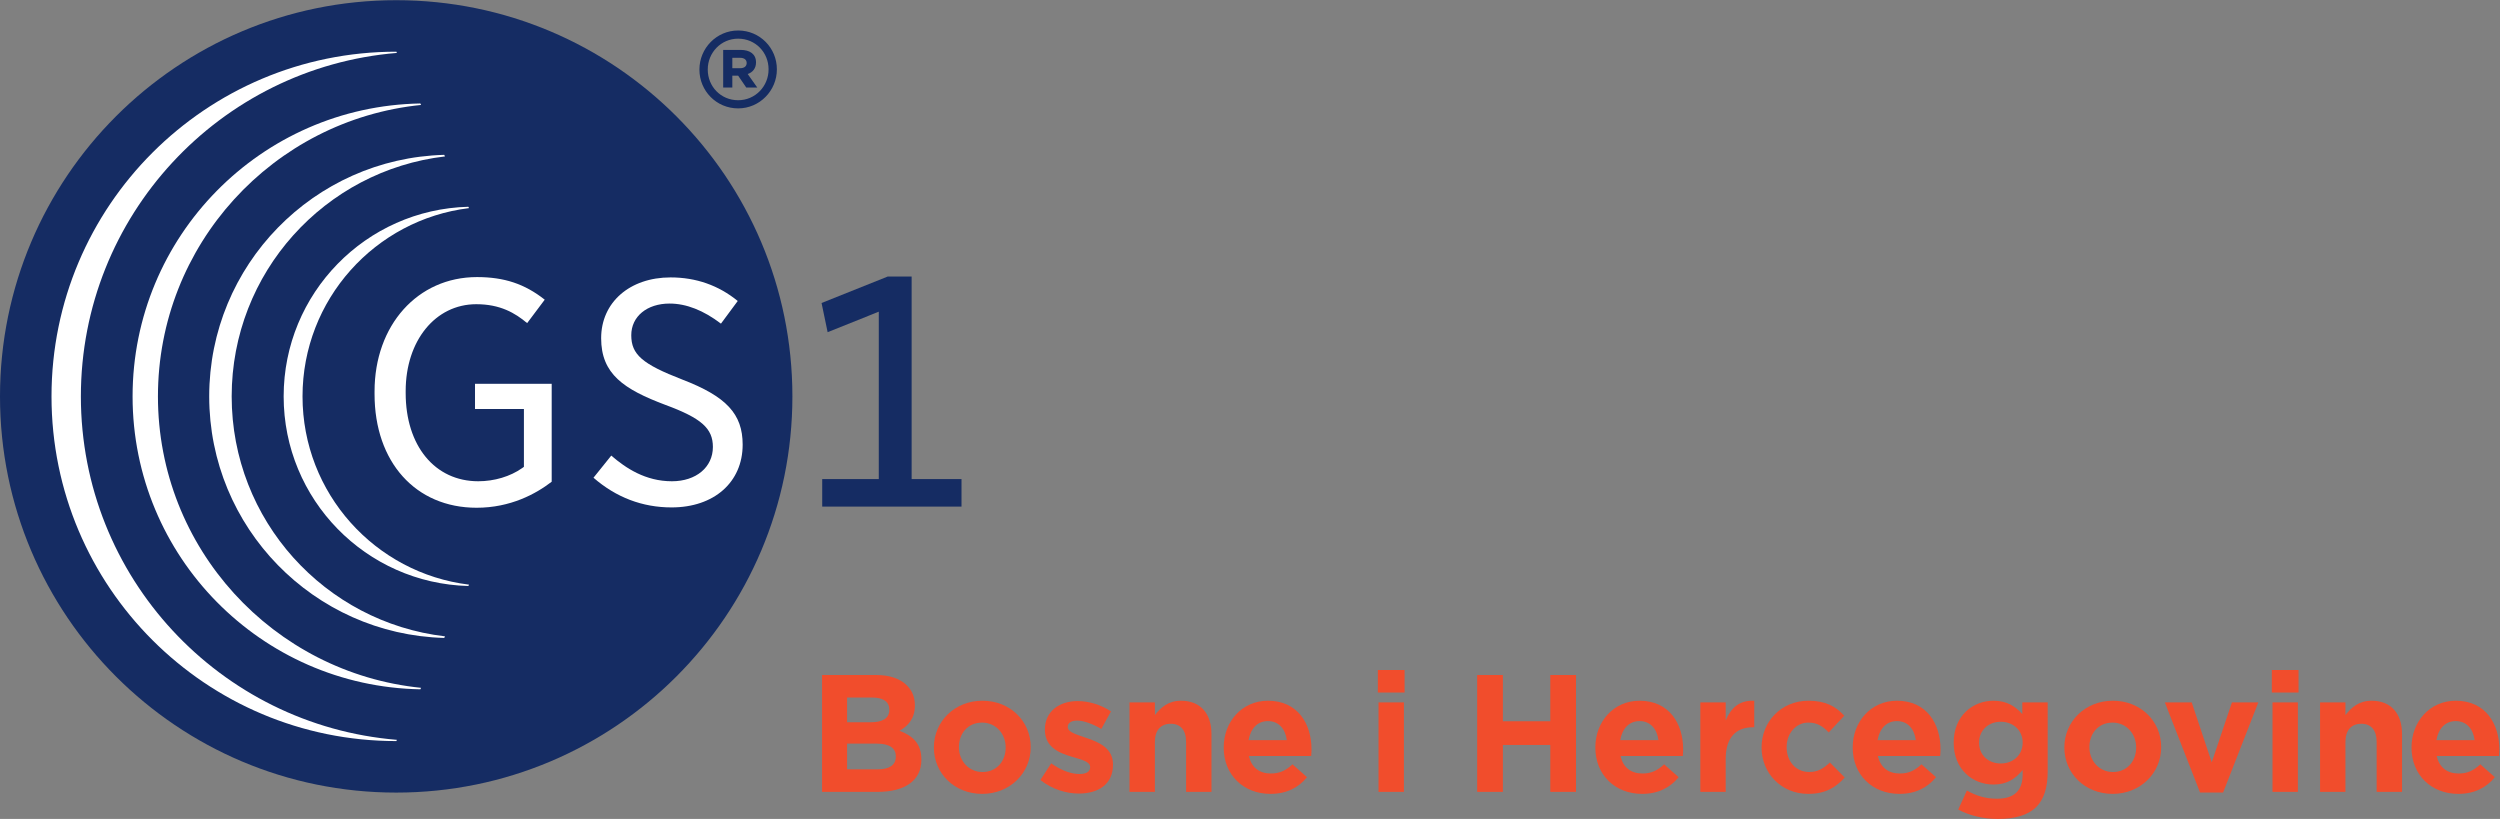 <svg class="icon"
   xmlns:dc="http://purl.org/dc/elements/1.1/"
   xmlns:cc="http://creativecommons.org/ns#"
   xmlns:rdf="http://www.w3.org/1999/02/22-rdf-syntax-ns#"
   xmlns:svg="http://www.w3.org/2000/svg"
   xmlns="http://www.w3.org/2000/svg"
   xmlns:sodipodi="http://sodipodi.sourceforge.net/DTD/sodipodi-0.dtd"
   xmlns:inkscape="http://www.inkscape.org/namespaces/inkscape"
   version="1.1"
   id="svg2"
   xml:space="preserve"
   width="336.867"
   height="110.347"
   viewBox="0 0 336.867 110.347"
   sodipodi:docname="GS1_Bosnia_Herzegovina_Localised3_CMYK_2016-11-02.eps"><rect x="0" y="0" width="336.867" height="110.347" fill="#808080" stroke="none"/><defs
     id="defs6" /><sodipodi:namedview
     pagecolor="#ffffff"
     bordercolor="#666666"
     borderopacity="1"
     objecttolerance="10"
     gridtolerance="10"
     guidetolerance="10"
     inkscape:pageopacity="0"
     inkscape:pageshadow="2"
     inkscape:window-width="640"
     inkscape:window-height="480"
     id="namedview4" /><g
     id="g10"
     inkscape:groupmode="layer"
     inkscape:label="ink_ext_XXXXXX"
     transform="matrix(1.333,0,0,-1.333,0,110.347)"><g
       id="g12"
       transform="scale(0.1)"><path
         d="M 801,427.082 C 801,205.898 621.621,26.617 400.531,26.617 179.297,26.617 0,205.898 0,427.082 0,648.285 179.297,827.617 400.531,827.617 621.621,827.617 801,648.285 801,427.082"
         style="fill:#152c63;fill-opacity:1;fill-rule:nonzero;stroke:none"
         id="path14" /><path
         d="m 482.129,547.719 c -59.965,0 -103.512,-48.614 -103.512,-115.574 v -2.676 c 0,-68.731 41.461,-114.918 103.153,-114.918 34.269,0 59.949,14.012 75.906,26.308 v 98.954 H 480.16 v -25.411 h 49.442 v -58.504 l -1.872,-1.332 c -11.933,-8.414 -28.066,-13.238 -44.281,-13.238 -43.875,0 -73.371,35.836 -73.371,89.16 v 2.012 c 0,50.875 30.02,87.797 71.375,87.797 24.094,0 39.184,-8.828 51.414,-19.117 l 17.77,23.687 c -20.274,15.988 -40.996,22.852 -68.508,22.852"
         style="fill:#ffffff;fill-opacity:1;fill-rule:nonzero;stroke:none"
         id="path16" /><path
         d="m 599.922,344.902 c 22.91,-19.922 49.449,-30.015 78.949,-30.015 42.984,0 71.848,25.511 71.848,63.472 0,31.036 -16.528,48.676 -61.008,65.778 -40.516,15.683 -51.594,25.316 -51.594,44.828 0,18.973 15.926,31.992 38.731,31.992 16.804,0 34.269,-6.832 51.933,-20.305 l 16.961,22.911 c -19.355,15.812 -42.195,23.824 -67.89,23.824 -41.325,0 -70.184,-25.254 -70.184,-61.442 0,-36.257 22.852,-51.593 65.012,-67.445 36.285,-13.387 47.945,-23.715 47.945,-42.48 0,-20.559 -17.035,-34.692 -41.422,-34.692 -26.726,0 -46.625,13.254 -61.301,25.945 l -17.98,-22.371"
         style="fill:#ffffff;fill-opacity:1;fill-rule:nonzero;stroke:none"
         id="path18" /><path
         d="m 831.145,315.691 h 140.8 v 27.86 h -50.422 v 204.707 h -24.265 l -66.789,-26.727 6.136,-29.511 51.719,20.738 V 343.551 h -57.179 v -27.86"
         style="fill:#152c63;fill-opacity:1;fill-rule:nonzero;stroke:none"
         id="path20" /><path
         d="m 748.273,758.883 c 4.2,0 6.504,2.078 6.504,5.242 0,3.352 -2.531,5.23 -6.504,5.23 h -7.996 v -10.472 z m -17.242,18.469 h 17.867 c 8.793,0 15.332,-3.993 15.332,-12.59 0,-6.086 -3.367,-10.086 -8.41,-11.778 l 9.66,-13.648 h -11.121 l -8.203,11.973 h -5.879 v -11.973 h -9.246 z m 45.879,-19.735 v 0.211 c 0,16.945 -13.199,30.899 -30.754,30.899 -17.343,0 -30.715,-14.157 -30.715,-31.11 v -0.187 c 0,-16.992 13.164,-30.93 30.715,-30.93 17.364,0 30.754,14.145 30.754,31.117 z m -69.894,-0.242 v 0.242 c 0,21.371 17.32,39.371 39.14,39.371 22.047,0 39.149,-17.789 39.149,-39.16 v -0.211 c 0,-21.39 -17.313,-39.375 -39.149,-39.375 -22.043,0 -39.14,17.774 -39.14,39.133"
         style="fill:#152c63;fill-opacity:1;fill-rule:nonzero;stroke:none"
         id="path22" /><path
         d="m 81.754,427.09 c 0,182.672 140.566,332.476 319.457,347.226 l -0.574,1.239 c -0.047,0 -0.071,0 -0.106,0 -192.48,0 -348.465,-156.024 -348.465,-348.465 0,-192.422 155.985,-348.402 348.465,-348.402 0.035,0 0.059,0 0.106,0 l 0.574,1.25 C 222.32,94.668 81.754,244.426 81.754,427.09"
         style="fill:#ffffff;fill-opacity:1;fill-rule:nonzero;stroke:none"
         id="path24" /><path
         d="m 159.656,427.09 c 0,153.379 116.571,279.496 265.985,294.637 l -0.703,1.496 C 263.77,720.41 134.02,588.918 134.02,427.09 c 0,-161.797 129.75,-293.246 290.918,-296.074 l 0.703,1.507 C 276.227,147.645 159.656,273.719 159.656,427.09"
         style="fill:#ffffff;fill-opacity:1;fill-rule:nonzero;stroke:none"
         id="path26" /><path
         d="m 234.191,427.098 c 0,125.226 94.207,228.351 215.618,242.593 l -0.746,1.598 C 317.227,667.684 211.477,559.781 211.477,427.098 c 0,-132.668 105.75,-240.535 237.586,-244.153 l 0.746,1.61 C 328.398,198.801 234.191,301.891 234.191,427.098"
         style="fill:#ffffff;fill-opacity:1;fill-rule:nonzero;stroke:none"
         id="path28" /><path
         d="m 305.805,427.105 c 0,97.958 73.449,178.711 168.277,190.325 l -0.633,1.371 C 369.848,616.094 286.73,531.34 286.73,427.105 c 0,-104.214 83.118,-188.953 186.719,-191.66 l 0.633,1.371 c -94.828,11.602 -168.277,92.329 -168.277,190.289"
         style="fill:#ffffff;fill-opacity:1;fill-rule:nonzero;stroke:none"
         id="path30" /><path
         d="M 886.328,76.113 H 856.289 V 50.121 h 30.883 c 11.476,0 18.394,4.051 18.394,12.828 v 0.336 c 0,7.93 -5.906,12.828 -19.238,12.828 z m 12.656,34.422 c 0,7.766 -6.074,12.156 -17.046,12.156 H 856.289 V 97.715 h 23.965 c 11.476,0 18.73,3.711 18.73,12.484 z m -68.011,34.938 h 54.847 c 13.5,0 24.133,-3.715 30.883,-10.461 5.402,-5.403 8.102,-11.985 8.102,-20.086 v -0.336 c 0,-13.336 -7.09,-20.758 -15.528,-25.485 13.672,-5.234 22.11,-13.164 22.11,-29.027 v -0.336 c 0,-21.602 -17.555,-32.402 -44.215,-32.402 H 830.973 V 145.473"
         style="fill:#f14d2c;fill-opacity:1;fill-rule:nonzero;stroke:none"
         id="path32" /><path
         d="m 1016.58,72.059 v 0.34 c 0,13.332 -9.62,24.977 -23.795,24.977 -14.683,0 -23.457,-11.305 -23.457,-24.641 v -0.336 c 0,-13.332 9.617,-24.977 23.793,-24.977 14.679,0 23.459,11.309 23.459,24.637 z m -72.564,0 v 0.34 c 0,25.992 20.922,47.082 49.105,47.082 28.019,0 48.779,-20.753 48.779,-46.746 v -0.336 c 0,-25.988 -20.93,-47.086 -49.115,-47.086 -28.015,0 -48.769,20.758 -48.769,46.746"
         style="fill:#f14d2c;fill-opacity:1;fill-rule:nonzero;stroke:none"
         id="path34" /><path
         d="m 1051.66,39.32 10.97,16.875 c 9.79,-7.086 20.08,-10.801 28.52,-10.801 7.43,0 10.8,2.703 10.8,6.754 v 0.336 c 0,5.566 -8.78,7.426 -18.73,10.465 -12.66,3.711 -27,9.617 -27,27.168 v 0.336 c 0,18.399 14.85,28.692 33.07,28.692 11.48,0 23.97,-3.879 33.76,-10.461 l -9.79,-17.723 c -8.95,5.231 -17.89,8.438 -24.47,8.438 -6.25,0 -9.45,-2.699 -9.45,-6.246 v -0.336 c 0,-5.062 8.61,-7.426 18.39,-10.801 12.66,-4.219 27.34,-10.293 27.34,-26.832 v -0.336 c 0,-20.082 -15.02,-29.199 -34.6,-29.199 -12.65,0 -26.83,4.219 -38.81,13.672"
         style="fill:#f14d2c;fill-opacity:1;fill-rule:nonzero;stroke:none"
         id="path36" /><path
         d="m 1141.75,117.793 h 25.66 v -12.82 c 5.9,7.59 13.5,14.507 26.49,14.507 19.41,0 30.72,-12.824 30.72,-33.582 V 27.34 h -25.65 v 50.457 c 0,12.152 -5.74,18.395 -15.53,18.395 -9.79,0 -16.03,-6.242 -16.03,-18.395 V 27.34 h -25.66 v 90.453"
         style="fill:#f14d2c;fill-opacity:1;fill-rule:nonzero;stroke:none"
         id="path38" /><path
         d="m 1393.49,117.793 h 25.65 V 27.34 h -25.65 z m -0.68,32.742 h 27.01 v -22.781 h -27.01 v 22.781"
         style="fill:#f14d2c;fill-opacity:1;fill-rule:nonzero;stroke:none"
         id="path40" /><path
         d="m 1493.2,145.473 h 25.99 V 98.727 h 47.93 v 46.746 h 25.99 V 27.34 h -25.99 v 47.422 h -47.93 V 27.34 H 1493.2 V 145.473"
         style="fill:#f14d2c;fill-opacity:1;fill-rule:nonzero;stroke:none"
         id="path42" /><path
         d="m 1676.45,79.652 c -1.52,11.48 -8.28,19.242 -19.08,19.242 -10.62,0 -17.55,-7.594 -19.57,-19.242 z m -63.79,-7.594 v 0.34 c 0,25.82 18.39,47.082 44.71,47.082 30.22,0 44.06,-23.457 44.06,-49.109 0,-2.023 -0.18,-4.387 -0.35,-6.746 h -62.94 c 2.52,-11.648 10.63,-17.723 22.11,-17.723 8.6,0 14.85,2.699 21.94,9.281 l 14.68,-12.996 c -8.44,-10.461 -20.59,-16.875 -36.96,-16.875 -27.18,0 -47.25,19.074 -47.25,46.746"
         style="fill:#f14d2c;fill-opacity:1;fill-rule:nonzero;stroke:none"
         id="path44" /><path
         d="m 1300.78,79.652 c -1.51,11.48 -8.27,19.242 -19.07,19.242 -10.63,0 -17.55,-7.594 -19.57,-19.242 z m -63.79,-7.594 v 0.34 c 0,25.82 18.39,47.082 44.72,47.082 30.21,0 44.05,-23.457 44.05,-49.109 0,-2.023 -0.17,-4.387 -0.34,-6.746 h -62.95 c 2.53,-11.648 10.64,-17.723 22.11,-17.723 8.6,0 14.85,2.699 21.94,9.281 l 14.68,-12.996 c -8.44,-10.461 -20.58,-16.875 -36.95,-16.875 -27.18,0 -47.26,19.074 -47.26,46.746"
         style="fill:#f14d2c;fill-opacity:1;fill-rule:nonzero;stroke:none"
         id="path46" /><path
         d="m 1718.78,117.793 h 25.65 V 99.57 c 5.24,12.485 13.68,20.586 28.86,19.91 V 92.652 h -1.35 c -17.05,0 -27.51,-10.301 -27.51,-31.898 V 27.34 h -25.65 v 90.453"
         style="fill:#f14d2c;fill-opacity:1;fill-rule:nonzero;stroke:none"
         id="path48" /><path
         d="m 1780.7,72.059 v 0.34 c 0,25.82 19.75,47.082 47.43,47.082 17.04,0 27.67,-5.734 36.11,-15.183 l -15.69,-16.879 c -5.75,6.078 -11.48,9.957 -20.59,9.957 -12.83,0 -21.94,-11.305 -21.94,-24.641 v -0.336 c 0,-13.84 8.94,-24.977 22.94,-24.977 8.62,0 14.52,3.711 20.77,9.621 l 15.02,-15.191 c -8.78,-9.621 -18.91,-16.539 -36.97,-16.539 -27.16,0 -47.08,20.926 -47.08,46.746"
         style="fill:#f14d2c;fill-opacity:1;fill-rule:nonzero;stroke:none"
         id="path50" /><path
         d="m 1936.61,79.652 c -1.51,11.48 -8.27,19.242 -19.07,19.242 -10.63,0 -17.55,-7.594 -19.57,-19.242 z m -63.79,-7.594 v 0.34 c 0,25.82 18.39,47.082 44.72,47.082 30.21,0 44.05,-23.457 44.05,-49.109 0,-2.023 -0.17,-4.387 -0.34,-6.746 h -62.95 c 2.54,-11.648 10.64,-17.723 22.11,-17.723 8.6,0 14.85,2.699 21.94,9.281 l 14.68,-12.996 c -8.44,-10.461 -20.58,-16.875 -36.95,-16.875 -27.18,0 -47.26,19.074 -47.26,46.746"
         style="fill:#f14d2c;fill-opacity:1;fill-rule:nonzero;stroke:none"
         id="path52" /><path
         d="m 2501.48,79.652 c -1.51,11.48 -8.27,19.242 -19.07,19.242 -10.62,0 -17.55,-7.594 -19.57,-19.242 z m -63.78,-7.594 v 0.34 c 0,25.82 18.38,47.082 44.71,47.082 30.22,0 44.05,-23.457 44.05,-49.109 0,-2.023 -0.17,-4.387 -0.34,-6.746 h -62.95 c 2.54,-11.648 10.64,-17.723 22.11,-17.723 8.61,0 14.86,2.699 21.95,9.281 l 14.68,-12.996 c -8.44,-10.461 -20.59,-16.875 -36.96,-16.875 -27.18,0 -47.25,19.074 -47.25,46.746"
         style="fill:#f14d2c;fill-opacity:1;fill-rule:nonzero;stroke:none"
         id="path54" /><path
         d="m 2044.6,76.953 v 0.344 c 0,12.316 -9.62,20.922 -22.11,20.922 -12.49,0 -21.94,-8.605 -21.94,-20.922 v -0.344 c 0,-12.484 9.45,-20.922 21.94,-20.922 12.49,0 22.11,8.601 22.11,20.922 z m -65.15,-67.504 8.78,19.242 c 9.28,-5.234 18.57,-8.27 30.54,-8.27 17.56,0 25.83,8.434 25.83,24.637 v 4.391 c -7.6,-9.117 -15.87,-14.684 -29.54,-14.684 -21.1,0 -40.17,15.355 -40.17,42.188 v 0.344 c 0,27 19.42,42.183 40.17,42.183 14.01,0 22.27,-5.906 29.2,-13.5 v 11.813 h 25.65 V 47.758 c 0,-16.199 -3.88,-28.012 -11.47,-35.609 C 2050,3.711 2037,0 2019.45,0 c -14.68,0 -28.52,3.375 -40,9.449"
         style="fill:#f14d2c;fill-opacity:1;fill-rule:nonzero;stroke:none"
         id="path56" /><path
         d="m 2159.33,72.059 v 0.34 c 0,13.332 -9.62,24.977 -23.8,24.977 -14.68,0 -23.46,-11.305 -23.46,-24.641 v -0.336 c 0,-13.332 9.62,-24.977 23.8,-24.977 14.68,0 23.46,11.309 23.46,24.637 z m -72.57,0 v 0.34 c 0,25.992 20.93,47.082 49.11,47.082 28.01,0 48.77,-20.753 48.77,-46.746 v -0.336 c 0,-25.988 -20.93,-47.086 -49.11,-47.086 -28.02,0 -48.77,20.758 -48.77,46.746"
         style="fill:#f14d2c;fill-opacity:1;fill-rule:nonzero;stroke:none"
         id="path58" /><path
         d="m 2188.33,117.793 h 27.17 l 20.25,-60.582 20.42,60.582 h 26.66 l -35.6,-91.129 h -23.29 l -35.61,91.129"
         style="fill:#f14d2c;fill-opacity:1;fill-rule:nonzero;stroke:none"
         id="path60" /><path
         d="m 2297.16,117.793 h 25.65 V 27.34 h -25.65 z m -0.68,32.742 h 27.01 v -22.781 h -27.01 v 22.781"
         style="fill:#f14d2c;fill-opacity:1;fill-rule:nonzero;stroke:none"
         id="path62" /><path
         d="m 2345.23,117.793 h 25.66 v -12.82 c 5.91,7.59 13.5,14.507 26.49,14.507 19.41,0 30.72,-12.824 30.72,-33.582 V 27.34 h -25.66 v 50.457 c 0,12.152 -5.73,18.395 -15.52,18.395 -9.79,0 -16.03,-6.242 -16.03,-18.395 V 27.34 h -25.66 v 90.453"
         style="fill:#f14d2c;fill-opacity:1;fill-rule:nonzero;stroke:none"
         id="path64" /></g></g></svg>

